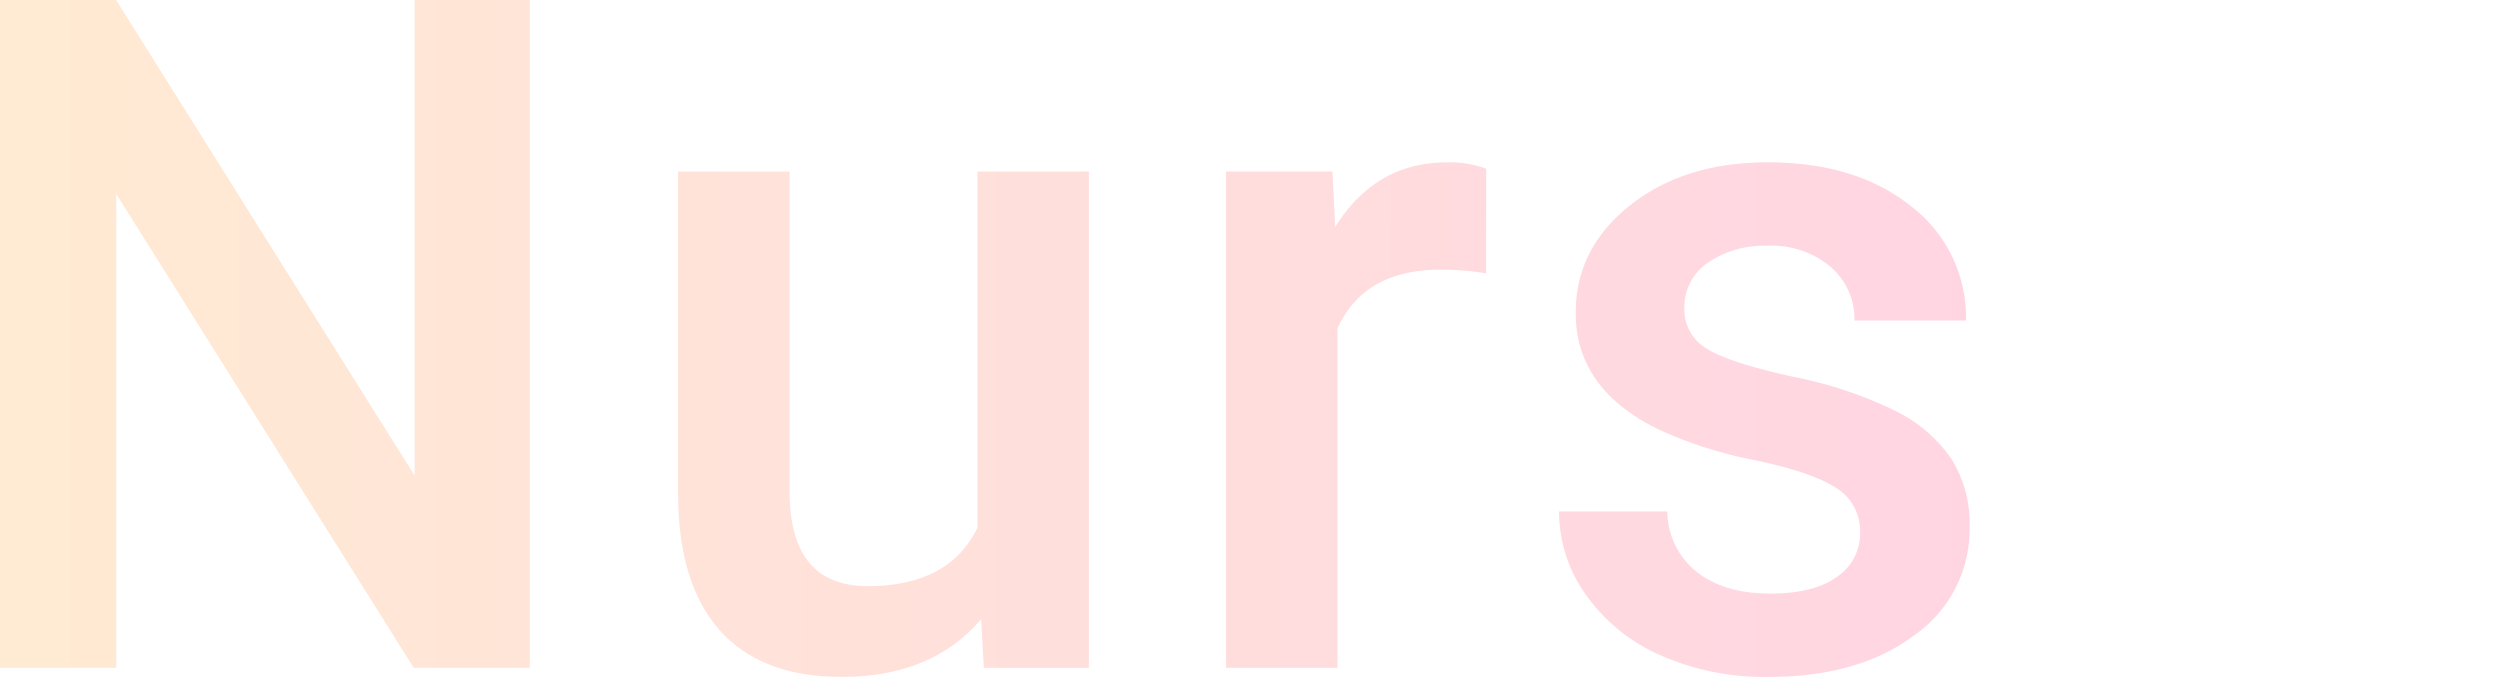 <svg id="レイヤー_1" data-name="レイヤー 1" xmlns="http://www.w3.org/2000/svg" xmlns:xlink="http://www.w3.org/1999/xlink" viewBox="0 0 319.38 86.48"><defs><style>.cls-1{opacity:0.3;}.cls-2{fill:url(#新規グラデーションスウォッチ_2);}.cls-3{fill:url(#新規グラデーションスウォッチ_2-2);}.cls-4{fill:url(#新規グラデーションスウォッチ_2-3);}.cls-5{fill:url(#新規グラデーションスウォッチ_2-4);}</style><linearGradient id="新規グラデーションスウォッチ_2" x1="184.37" y1="236.97" x2="503.75" y2="236.97" gradientUnits="userSpaceOnUse"><stop offset="0" stop-color="#ffb96a"/><stop offset="1" stop-color="#ff60ae"/></linearGradient><linearGradient id="新規グラデーションスウォッチ_2-2" x1="184.37" y1="248.51" x2="503.75" y2="248.51" xlink:href="#新規グラデーションスウォッチ_2"/><linearGradient id="新規グラデーションスウォッチ_2-3" x1="184.37" y1="247.34" x2="503.75" y2="247.34" xlink:href="#新規グラデーションスウォッチ_2"/><linearGradient id="新規グラデーションスウォッチ_2-4" x1="184.37" y1="247.93" x2="503.75" y2="247.93" xlink:href="#新規グラデーションスウォッチ_2"/></defs><g class="cls-1"><path class="cls-2" d="M252.05,279.63H237.22l-38-60.53v60.53H184.37V194.32H199.2l38.14,60.76V194.32h14.71Z" transform="translate(-184.37 -194.32)"/><path class="cls-3" d="M309.71,273.42q-6.27,7.38-17.81,7.38-10.32,0-15.62-6T271,257.3V216.23h14.24v40.9q0,12.08,10,12.07,10.36,0,14-7.44V216.23h14.24v63.4H310.06Z" transform="translate(-184.37 -194.32)"/><path class="cls-4" d="M374.22,229.24a35.47,35.47,0,0,0-5.8-.47q-9.78,0-13.18,7.5v43.36H341v-63.4h13.59l.35,7.09q5.16-8.26,14.3-8.26a13.28,13.28,0,0,1,5,.82Z" transform="translate(-184.37 -194.32)"/><path class="cls-5" d="M422,262.4a6.46,6.46,0,0,0-3.14-5.8q-3.13-2-10.4-3.51a53.74,53.74,0,0,1-12.12-3.87q-10.68-5.16-10.67-14.94,0-8.21,6.92-13.71t17.57-5.51q11.37,0,18.37,5.62a17.85,17.85,0,0,1,7,14.59H421.28a8.77,8.77,0,0,0-3-6.82,11.67,11.67,0,0,0-8.09-2.73,12.64,12.64,0,0,0-7.64,2.17,6.82,6.82,0,0,0-3,5.8,5.76,5.76,0,0,0,2.75,5.1q2.76,1.82,11.13,3.66a52.71,52.71,0,0,1,13.16,4.4,18.65,18.65,0,0,1,7.09,6.12,15.62,15.62,0,0,1,2.31,8.67,16.52,16.52,0,0,1-7.09,13.86q-7.08,5.29-18.57,5.3A32.85,32.85,0,0,1,396.43,278a22.89,22.89,0,0,1-9.49-7.74,18.26,18.26,0,0,1-3.4-10.6h13.83a10,10,0,0,0,3.81,7.76q3.51,2.73,9.31,2.73c3.75,0,6.61-.72,8.56-2.14A6.63,6.63,0,0,0,422,262.4Z" transform="translate(-184.37 -194.32)"/><path class="cls-5" d="M478.32,280.8q-13.53,0-21.94-8.53T448,249.57v-1.76a38,38,0,0,1,3.66-17,27.82,27.82,0,0,1,10.29-11.63,27.19,27.19,0,0,1,14.76-4.16q13,0,20,8.26t7.06,23.38v5.74H462.33q.65,7.86,5.24,12.42a15.73,15.73,0,0,0,11.57,4.57,19.26,19.26,0,0,0,15.94-7.91l7.68,7.33a25.64,25.64,0,0,1-10.17,8.82A32,32,0,0,1,478.32,280.8Zm-1.7-54.32a12,12,0,0,0-9.46,4.11q-3.6,4.09-4.6,11.42h27.13v-1q-.46-7.16-3.81-10.81T476.62,226.48Z" transform="translate(-184.37 -194.32)"/></g></svg>